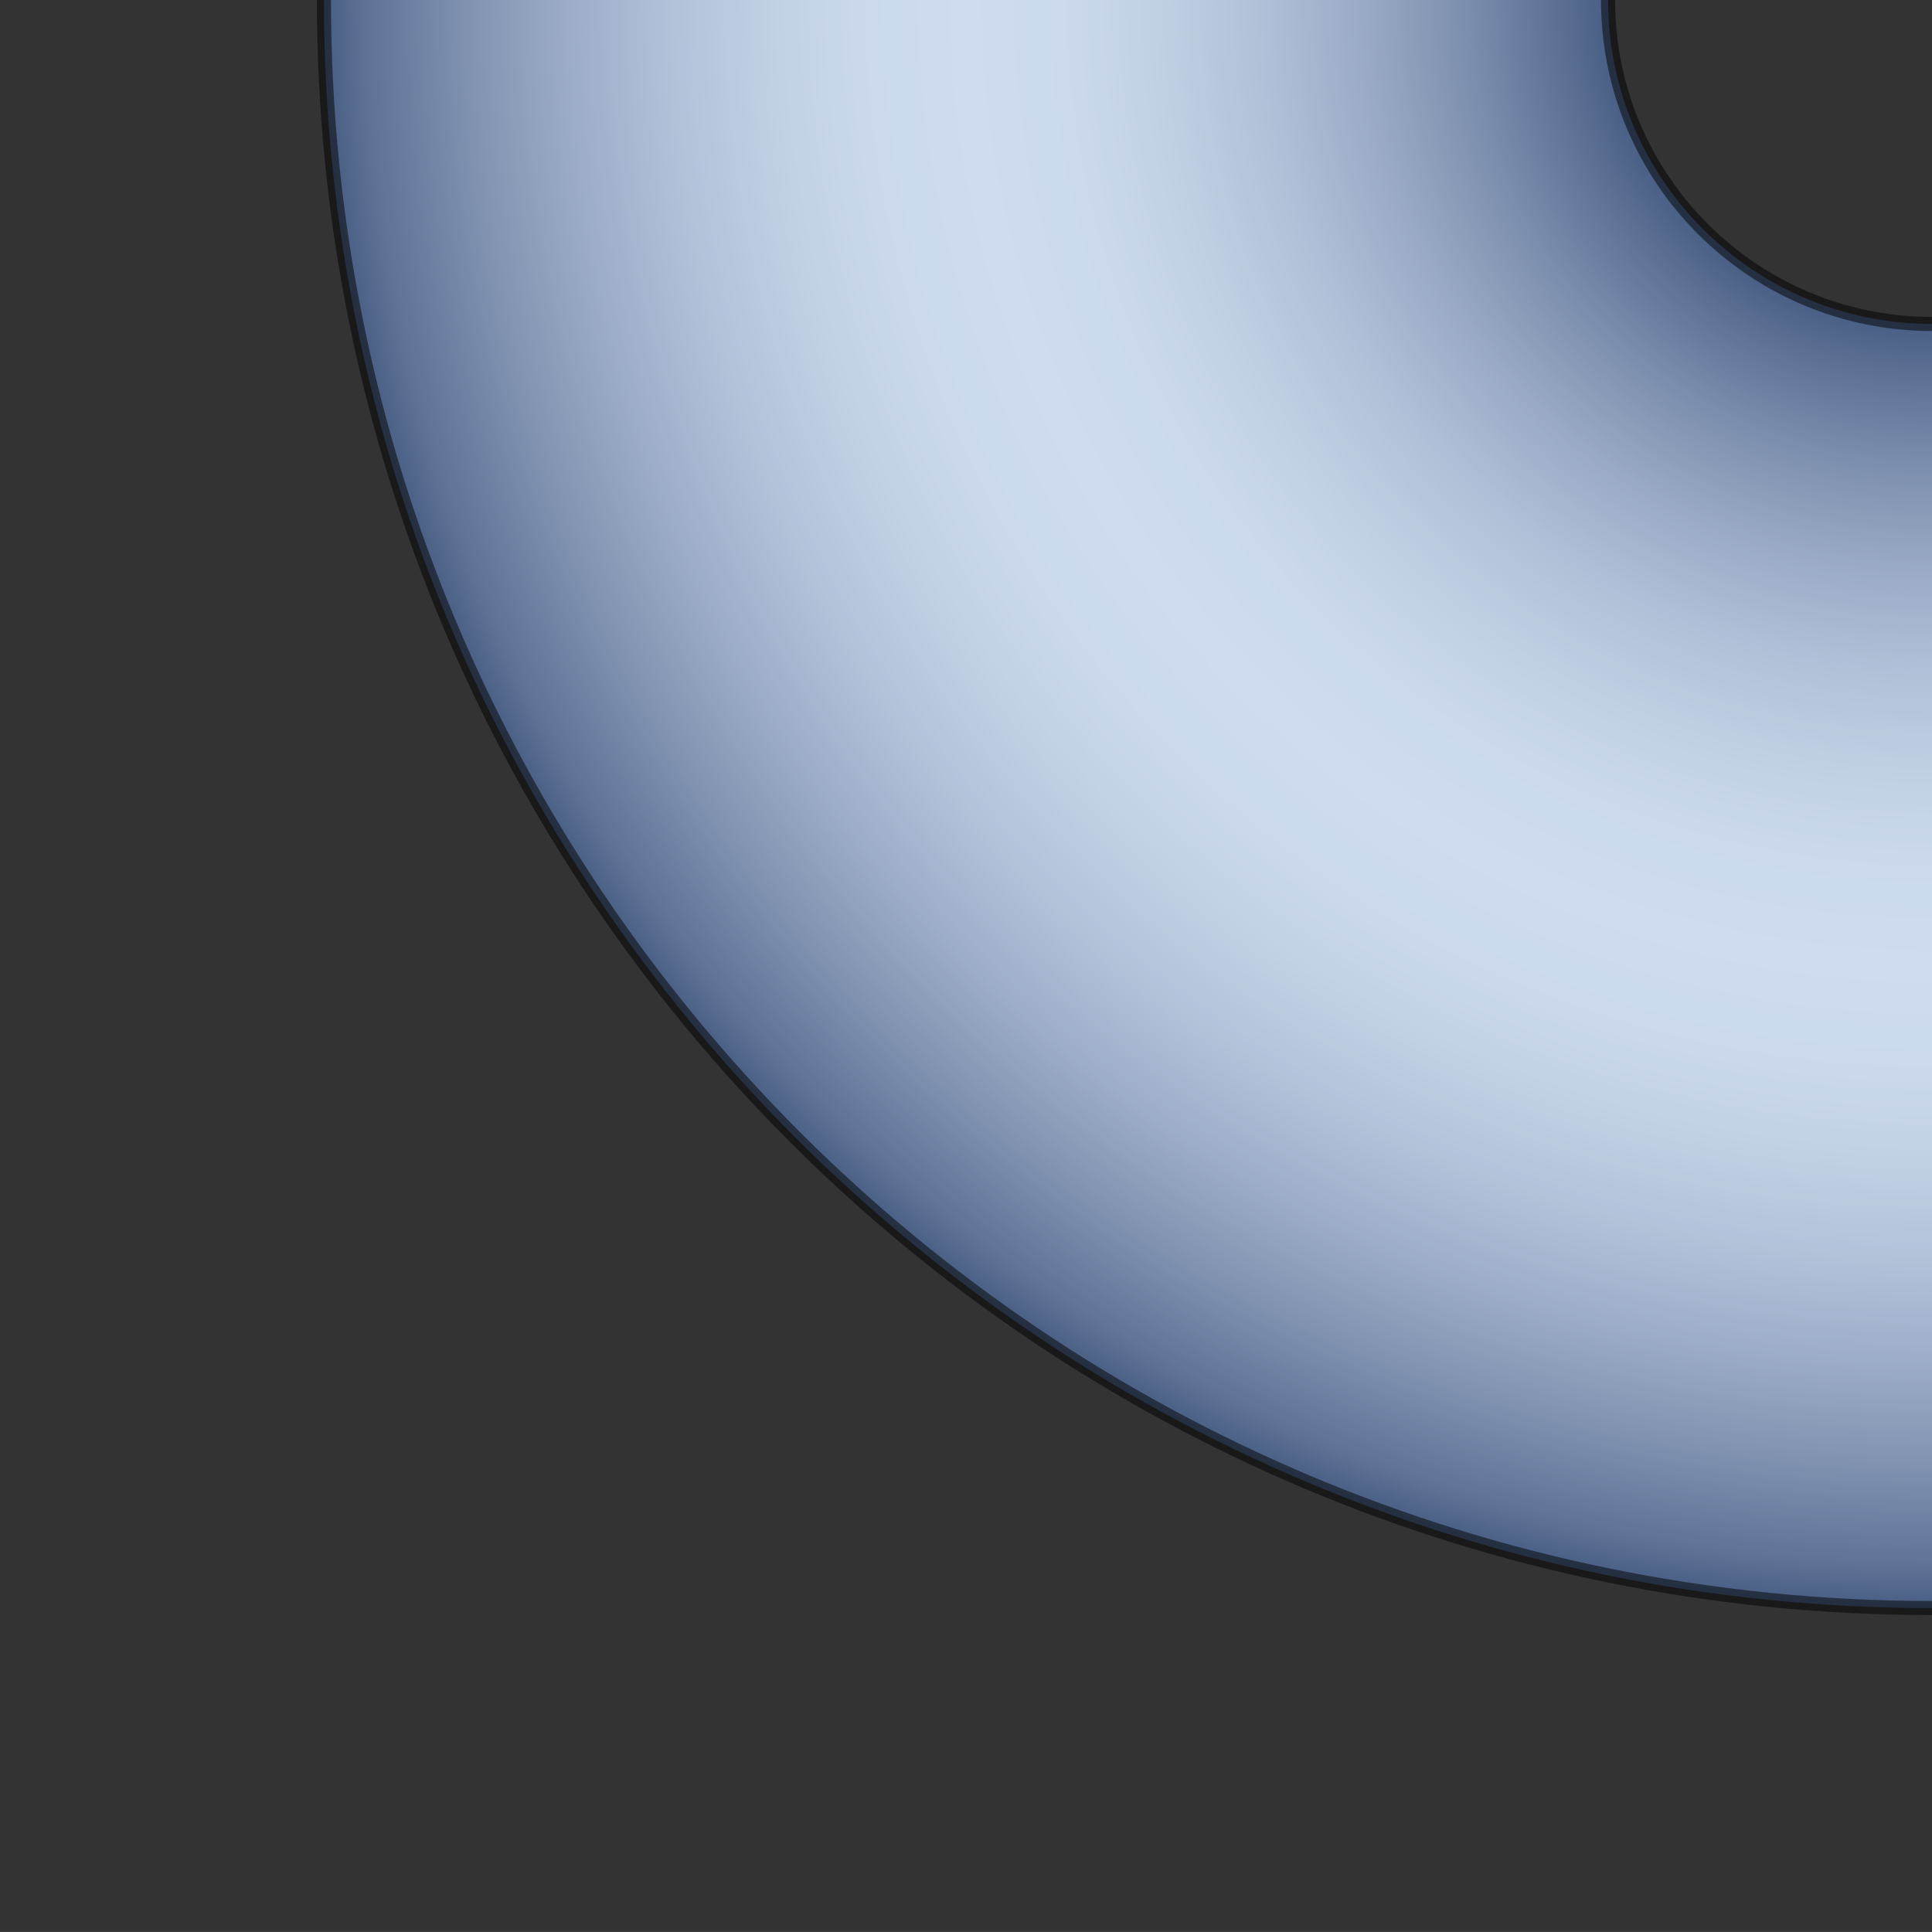 
 
<svg version="1.1" id="_x30_" xmlns:agg="http://www.example.com"
	 xmlns="http://www.w3.org/2000/svg" preserveAspectRatio="none"   x="0px" y="0px" 
	  viewBox="1.417 1.417 41.151 41.15" xml:space="preserve">

<rect x="1.417" y="1.417" width="41.151" height="41.15" fill="#333333" stroke="none"/>

<agg:params>
	<agg:param name="color" description="Color" type="C" cssAttributes="fill" classes="color"/>
	<agg:param type="F" name="saturation" description="Saturation" min="0" max="1" cssAttributes="opacity" classes="color"/>
</agg:params>

<style type="text/css" >
   <![CDATA[

	.stroke{
		stroke-width:0.3;
		stroke-linecap:round;
		stroke-linejoin:round;
		stroke: black;
		fill:none;
		opacity:0.5;
	}
	
	.color {
		fill:#3664BF;
		opacity:0.2;
	}

      ]]>
</style>	 
	 
<radialGradient id="radial" cx="42.568" cy="1.417" r="34.251" gradientUnits="userSpaceOnUse">
	<stop  offset="0" style="stop-color:#4D5C75"/>
	<stop  offset="0.202" style="stop-color:#4D5C75"/>
	<stop  offset="0.226" style="stop-color:#616F85"/>
	<stop  offset="0.29" style="stop-color:#8E99A9"/>
	<stop  offset="0.354" style="stop-color:#B4BCC7"/>
	<stop  offset="0.417" style="stop-color:#D1D7DE"/>
	<stop  offset="0.48" style="stop-color:#E5EAEF"/>
	<stop  offset="0.541" style="stop-color:#F2F6F9"/>
	<stop  offset="0.601" style="stop-color:#F6FAFC"/>
	<stop  offset="0.66" style="stop-color:#F2F6F9"/>
	<stop  offset="0.722" style="stop-color:#E6EBF0"/>
	<stop  offset="0.784" style="stop-color:#D3D9E0"/>
	<stop  offset="0.848" style="stop-color:#B7BFCA"/>
	<stop  offset="0.911" style="stop-color:#949EAD"/>
	<stop  offset="0.975" style="stop-color:#69768B"/>
	<stop  offset="1" style="stop-color:#4D5C75"/>
</radialGradient>
<path fill="url(#radial)" d="M42.568,8.317c-3.811,0-6.9-3.089-6.9-6.9H8.317c0,18.917,15.335,34.251,34.251,34.251V8.317z"/>

<path class="color" d="M42.568,8.317c-3.811,0-6.9-3.09-6.9-6.9H8.317 c0,18.916,15.335,34.25,34.251,34.25V8.317z"/>
<path class="stroke" d="M42.568,8.317c-3.811,0-6.9-3.09-6.9-6.9"/>
<path class="stroke" d="M8.317,1.417c0,18.916,15.335,34.25,34.251,34.25"/>
</svg>
